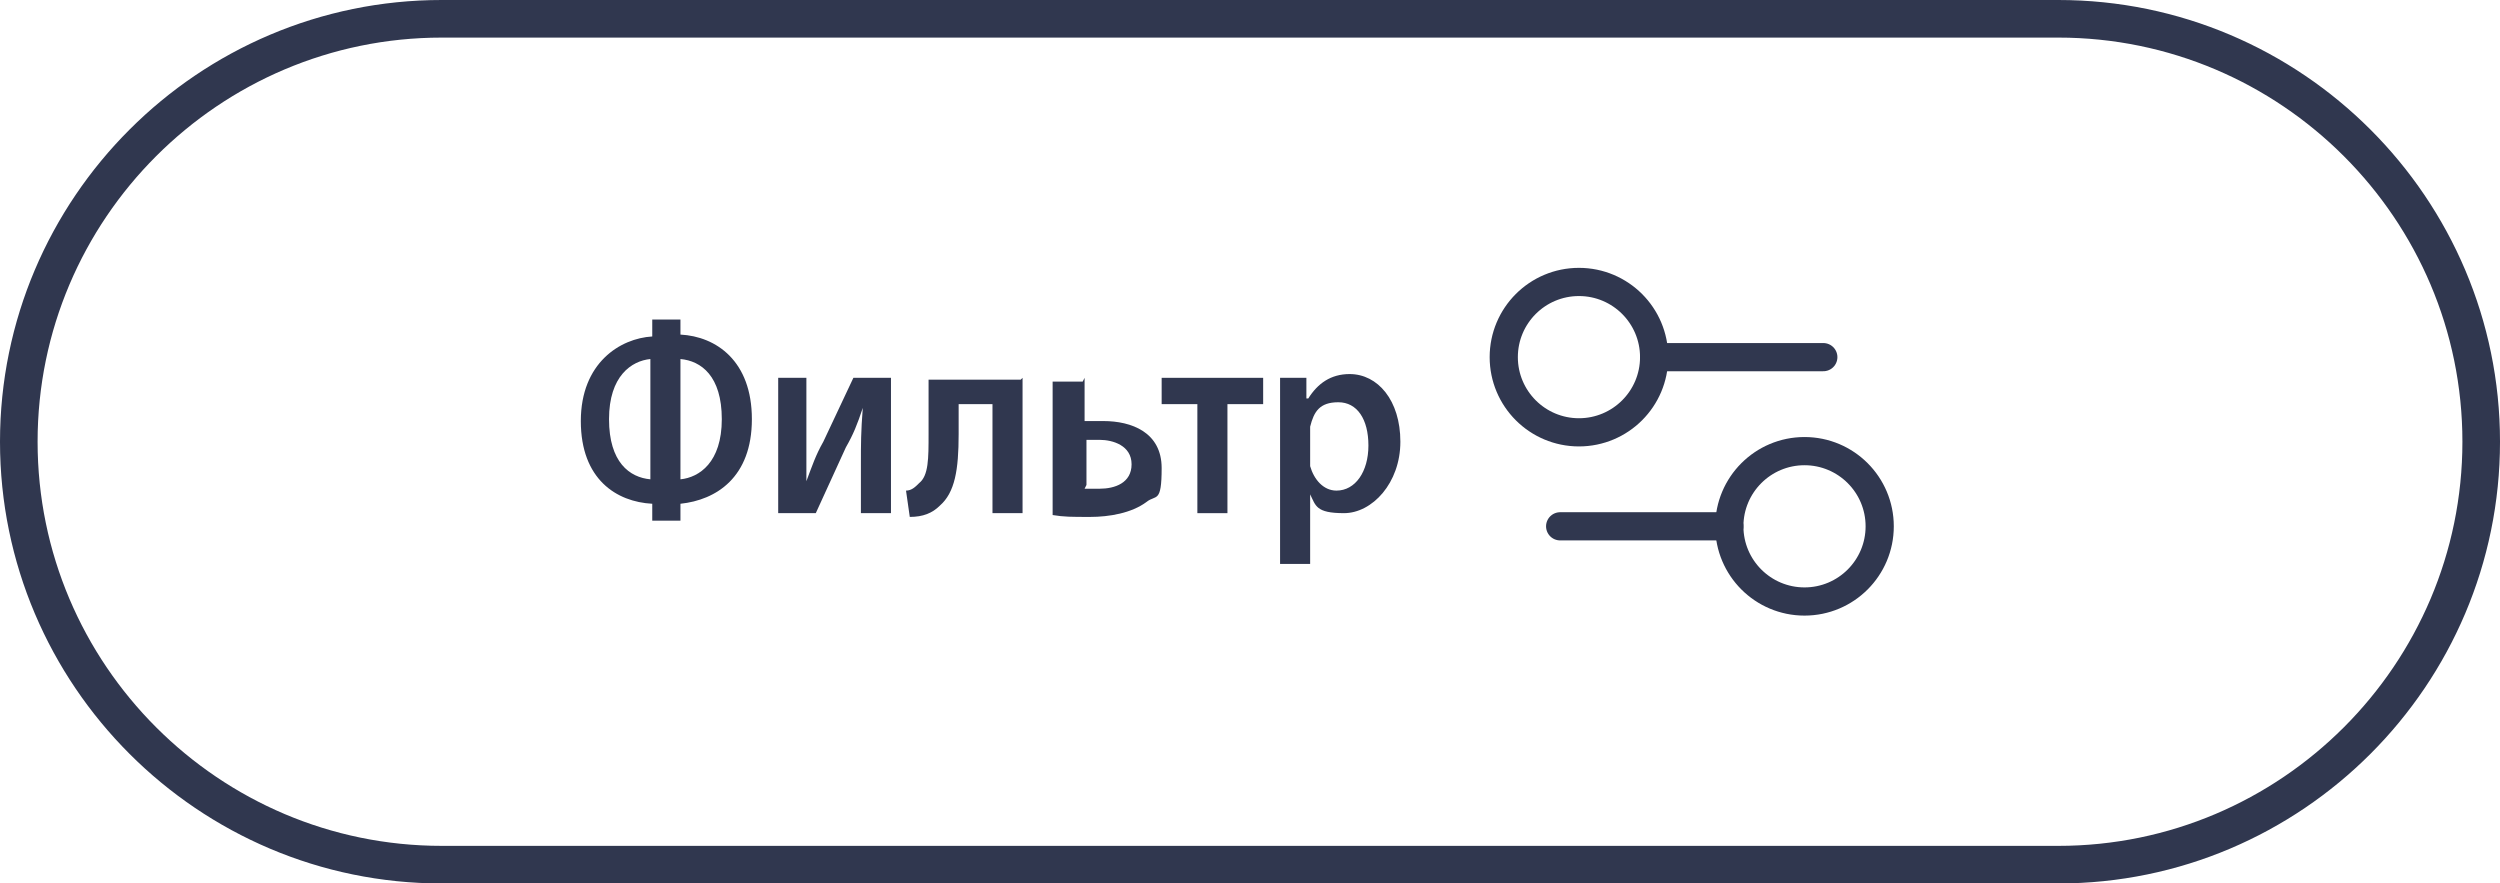 <?xml version="1.0" encoding="UTF-8"?>
<svg xmlns="http://www.w3.org/2000/svg" id="Layer_1" version="1.1" viewBox="0 0 133 47">
  <defs>
    <style>
      .st0 {
        stroke-width: 2px;
      }

      .st0, .st1, .st2 {
        fill: none;
        stroke: #30374f;
      }

      .st1, .st2 {
        stroke-width: 1.5px;
      }

      .st3 {
        fill: #30374f;
      }

      .st2 {
        stroke-linecap: round;
        stroke-linejoin: round;
      }
    </style>
  </defs>
  <path class="st0" d="M23.5,1h86c12.4,0,22.5,10.1,22.5,22.5h0c0,12.4-10.1,22.5-22.5,22.5H23.5c-12.4,0-22.5-10.1-22.5-22.5h0C1,11.1,11.1,1,23.5,1Z"></path>
  <path class="st2" d="M97,19h-9"></path>
  <path class="st2" d="M92,28h-9"></path>
  <circle class="st1" cx="84" cy="19" r="4"></circle>
  <circle class="st1" cx="96" cy="28" r="4"></circle>
  <g>
    <path class="st3" d="M36.2,16.9v.9c1.9.1,3.8,1.4,3.8,4.5s-1.9,4.3-3.8,4.5v.9h-1.5v-.9c-1.9-.1-3.8-1.3-3.8-4.4s2.1-4.4,3.8-4.5v-.9h1.5ZM34.6,19.1c-1,.1-2.2.9-2.2,3.2s1.1,3.1,2.2,3.2v-6.4ZM36.2,25.5c1-.1,2.2-.9,2.2-3.2s-1.1-3.1-2.2-3.2v6.4Z"></path>
    <path class="st3" d="M42.9,20.1v2.6c0,1.1,0,1.9,0,2.9h0c.3-.8.5-1.4.9-2.1l1.6-3.4h2v7.2h-1.6v-2.6c0-1.1,0-1.7.1-3h0c-.3.9-.5,1.4-.9,2.1-.5,1.1-1.1,2.4-1.6,3.5h-2v-7.2h1.6Z"></path>
    <path class="st3" d="M54.4,20.1v7.2h-1.6v-5.8h-1.8v1.6c0,1.9-.2,3.1-1,3.8-.4.4-.9.6-1.6.6l-.2-1.4c.3,0,.5-.2.7-.4.5-.4.5-1.3.5-2.6v-2.9h4.9Z"></path>
    <path class="st3" d="M57.7,20.1v2.3c.3,0,.7,0,1,0,1.5,0,3.1.6,3.1,2.5s-.3,1.4-.8,1.8c-.8.6-2,.8-3,.8s-1.4,0-2-.1v-7.1h1.6ZM57.7,26c.2,0,.4,0,.8,0,.8,0,1.7-.3,1.7-1.3s-1-1.3-1.7-1.3-.5,0-.7,0v2.4Z"></path>
    <path class="st3" d="M67.2,20.1v1.4h-1.9v5.8h-1.6v-5.8h-1.9v-1.4h5.5Z"></path>
    <path class="st3" d="M68.1,22.5c0-.9,0-1.7,0-2.4h1.4v1.1h.1c.5-.8,1.2-1.3,2.2-1.3,1.5,0,2.7,1.4,2.7,3.6s-1.5,3.8-3,3.8-1.5-.4-1.8-1h0v3.7h-1.6v-7.7ZM69.7,24.3c0,.2,0,.3,0,.5.2.7.7,1.3,1.4,1.3,1,0,1.7-1,1.7-2.4s-.6-2.3-1.6-2.3-1.3.5-1.5,1.3c0,.1,0,.3,0,.5v1.1Z"></path>
  </g>
</svg>
